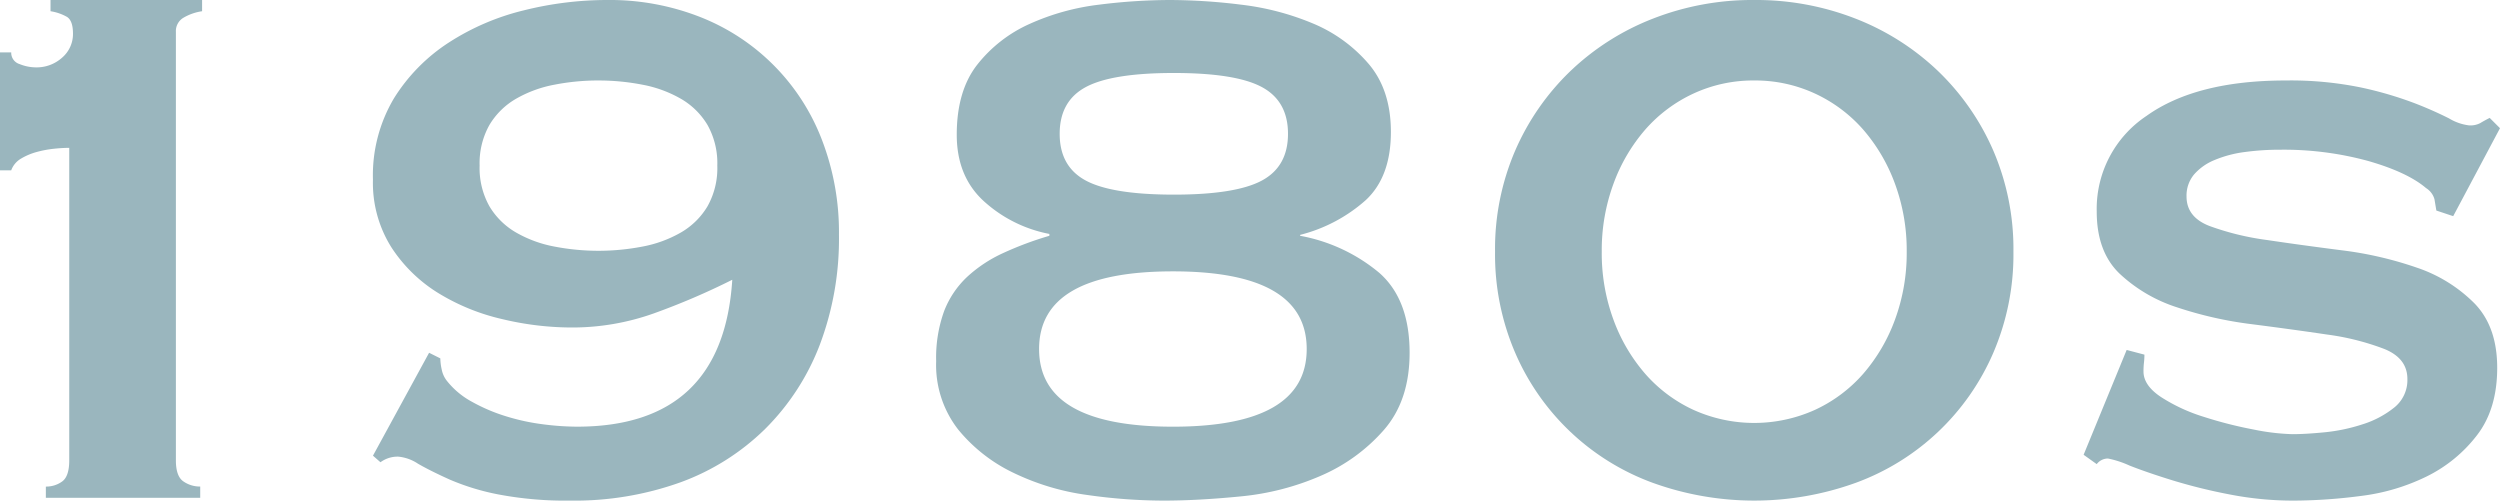 <svg xmlns="http://www.w3.org/2000/svg" width="451.529" height="90.415" viewBox="0 0 451.529 90.415"><path d="M8.281,87.881a4.869,4.869,0,0,0,2.958-.93q1.267-.927,1.267-3.8V26.7a27.747,27.747,0,0,0-2.788.169,19.426,19.426,0,0,0-3.126.592A11.253,11.253,0,0,0,3.8,28.646a4.08,4.08,0,0,0-1.774,2.113H0V9.465H2.028a2.127,2.127,0,0,0,1.521,2.112,7.9,7.9,0,0,0,2.873.591,6.878,6.878,0,0,0,4.817-1.774,5.626,5.626,0,0,0,1.943-4.31q0-2.364-1.1-3.042A8.735,8.735,0,0,0,9.126,2.028V0H36.5V2.028a9.233,9.233,0,0,0-3.38,1.184,2.791,2.791,0,0,0-1.352,2.534v77.4q0,2.875,1.352,3.8a5.238,5.238,0,0,0,3.042.93v2.027H8.281V87.881Z" fill="#9ab6be"/><path d="M77.5,63.714l2.028,1.014a9.857,9.857,0,0,0,.254,2.028,4.78,4.78,0,0,0,.929,2.027,14.614,14.614,0,0,0,4.563,3.8,31.583,31.583,0,0,0,6.168,2.619,38.856,38.856,0,0,0,6.676,1.437,49.2,49.2,0,0,0,6.084.423q26.364,0,28.054-26.533a127.919,127.919,0,0,1-14.2,6.084A43.879,43.879,0,0,1,103.19,59.15,54.187,54.187,0,0,1,90.685,57.63,38.466,38.466,0,0,1,79.108,52.9a26.918,26.918,0,0,1-8.45-8.281,21.837,21.837,0,0,1-3.3-12.168,27.2,27.2,0,0,1,3.8-14.7A32.388,32.388,0,0,1,81.051,7.69a44.056,44.056,0,0,1,13.6-5.831A62.173,62.173,0,0,1,109.612,0,44.735,44.735,0,0,1,126.6,3.127a38.651,38.651,0,0,1,21.885,22.224,46.468,46.468,0,0,1,3.042,17.069,54.242,54.242,0,0,1-3.464,19.857,43.114,43.114,0,0,1-9.887,15.21,42.606,42.606,0,0,1-15.294,9.633,56.69,56.69,0,0,1-19.857,3.295,65.15,65.15,0,0,1-12.929-1.1,42.642,42.642,0,0,1-8.873-2.7q-3.549-1.6-5.746-2.873a7.723,7.723,0,0,0-3.549-1.268,5.2,5.2,0,0,0-3.211,1.014L67.362,82.3,77.5,63.714Zm30.589-49.18a41.275,41.275,0,0,0-7.943.761,22.008,22.008,0,0,0-6.929,2.535A13.389,13.389,0,0,0,88.4,22.562a14.076,14.076,0,0,0-1.774,7.352A14.059,14.059,0,0,0,88.4,37.265,13.376,13.376,0,0,0,93.219,42a22.032,22.032,0,0,0,6.929,2.535,41.9,41.9,0,0,0,15.886,0A22.052,22.052,0,0,0,122.963,42a13.372,13.372,0,0,0,4.816-4.732,14.059,14.059,0,0,0,1.774-7.352,14.076,14.076,0,0,0-1.774-7.352,13.385,13.385,0,0,0-4.816-4.731,22.028,22.028,0,0,0-6.929-2.535,41.3,41.3,0,0,0-7.943-.761Z" fill="#9ab6be"/><path d="M234.823,42.589A30.935,30.935,0,0,1,249.1,49.264q5.49,4.816,5.492,14.45,0,8.618-4.647,13.942a31.881,31.881,0,0,1-11.407,8.28,47.477,47.477,0,0,1-14.45,3.719q-7.692.76-13.942.76A98.624,98.624,0,0,1,196.376,89.4a44.258,44.258,0,0,1-13.267-3.972,29.033,29.033,0,0,1-10.056-7.858,18.953,18.953,0,0,1-3.971-12.337,24.724,24.724,0,0,1,1.437-9.041,16.755,16.755,0,0,1,4.141-6.169,24.623,24.623,0,0,1,6.506-4.31,60.444,60.444,0,0,1,8.365-3.126V42.25a24.373,24.373,0,0,1-11.745-5.83Q172.8,31.945,172.8,24.337q0-7.942,3.718-12.676a25.032,25.032,0,0,1,9.464-7.352A42.792,42.792,0,0,1,198.488.846,103.871,103.871,0,0,1,211.333,0a106.8,106.8,0,0,1,12.844.846A48,48,0,0,1,237.1,4.226a26.759,26.759,0,0,1,10.056,7.267q4.055,4.734,4.056,12.337,0,8.112-4.563,12.337a28.252,28.252,0,0,1-11.83,6.254v.169Zm-22.984,6.422q-24.169,0-24.167,14.026t24.167,14.027q24.166,0,24.167-14.027T211.839,49.011Zm.169-35.828q-11.154,0-15.886,2.535t-4.732,8.449q0,5.918,4.732,8.45t15.886,2.535q11.154,0,15.886-2.535t4.732-8.45q0-5.914-4.732-8.449T212.008,13.183Z" fill="#9ab6be"/><path d="M316.837,0a49.36,49.36,0,0,1,18.336,3.381,45.355,45.355,0,0,1,14.872,9.464,44.485,44.485,0,0,1,9.971,14.364,44.964,44.964,0,0,1,3.633,18.253,44.942,44.942,0,0,1-3.633,18.252A43.208,43.208,0,0,1,335.174,87.2a53.962,53.962,0,0,1-36.673,0,43.205,43.205,0,0,1-24.843-23.49,44.894,44.894,0,0,1-3.634-18.252,44.915,44.915,0,0,1,3.634-18.253,44.439,44.439,0,0,1,9.971-14.364A45.33,45.33,0,0,1,298.5,3.381,49.342,49.342,0,0,1,316.837,0Zm0,14.534A25.664,25.664,0,0,0,305.853,16.9a26.19,26.19,0,0,0-8.7,6.507,31.24,31.24,0,0,0-5.746,9.8,34.74,34.74,0,0,0-2.112,12.253A34.727,34.727,0,0,0,291.4,57.714a31.174,31.174,0,0,0,5.746,9.8,26.111,26.111,0,0,0,8.7,6.507,26.681,26.681,0,0,0,21.97,0,26.13,26.13,0,0,0,8.7-6.507,31.266,31.266,0,0,0,5.746-9.8,34.793,34.793,0,0,0,2.112-12.252,34.807,34.807,0,0,0-2.112-12.253,31.333,31.333,0,0,0-5.746-9.8,26.209,26.209,0,0,0-8.7-6.507,25.672,25.672,0,0,0-10.985-2.366Z" fill="#9ab6be"/><path d="M387.309,64.052a13.209,13.209,0,0,1-.084,1.437,14.138,14.138,0,0,0-.084,1.605q0,2.534,3.211,4.647a31.215,31.215,0,0,0,7.69,3.549A74.245,74.245,0,0,0,407,77.571a40.149,40.149,0,0,0,7.014.845q2.365,0,5.831-.338a32.081,32.081,0,0,0,6.845-1.437,17.42,17.42,0,0,0,5.746-3.042,6.335,6.335,0,0,0,2.366-5.154q0-3.715-4.141-5.408a45.794,45.794,0,0,0-10.394-2.619q-6.254-.927-13.52-1.859a69.518,69.518,0,0,1-13.52-3.042,27.41,27.41,0,0,1-10.394-6.084q-4.143-3.968-4.14-11.238a20.165,20.165,0,0,1,8.957-17.238q8.955-6.42,25.181-6.422a63.166,63.166,0,0,1,13.6,1.268,66.422,66.422,0,0,1,9.549,2.789,68.743,68.743,0,0,1,6.337,2.788,9.181,9.181,0,0,0,3.633,1.268,3.878,3.878,0,0,0,2.028-.423c.449-.279,1.014-.591,1.69-.929l1.859,1.858-8.45,15.886-3.042-1.014q-.17-1.014-.338-2.028a3.457,3.457,0,0,0-1.521-2.027Q434.8,31.1,427.7,29.068a57.807,57.807,0,0,0-15.886-2.028,46.9,46.9,0,0,0-6.422.423,21.077,21.077,0,0,0-5.408,1.437,9.782,9.782,0,0,0-3.718,2.619,5.954,5.954,0,0,0-1.352,3.972q0,3.719,4.141,5.323a48.917,48.917,0,0,0,10.394,2.535q6.25.932,13.52,1.859a66.124,66.124,0,0,1,13.52,3.126,26.707,26.707,0,0,1,10.394,6.423q4.139,4.226,4.141,11.66t-3.634,12.168a25.761,25.761,0,0,1-9.042,7.437,37.106,37.106,0,0,1-11.915,3.549,95.554,95.554,0,0,1-12.252.845,59.807,59.807,0,0,1-11.407-1.1,98.186,98.186,0,0,1-10.309-2.535q-4.65-1.434-7.858-2.7a17.731,17.731,0,0,0-3.887-1.268,2.557,2.557,0,0,0-2.028,1.014l-2.366-1.689L384.1,63.206l3.211.846Z" fill="#9ab6be"/></svg>